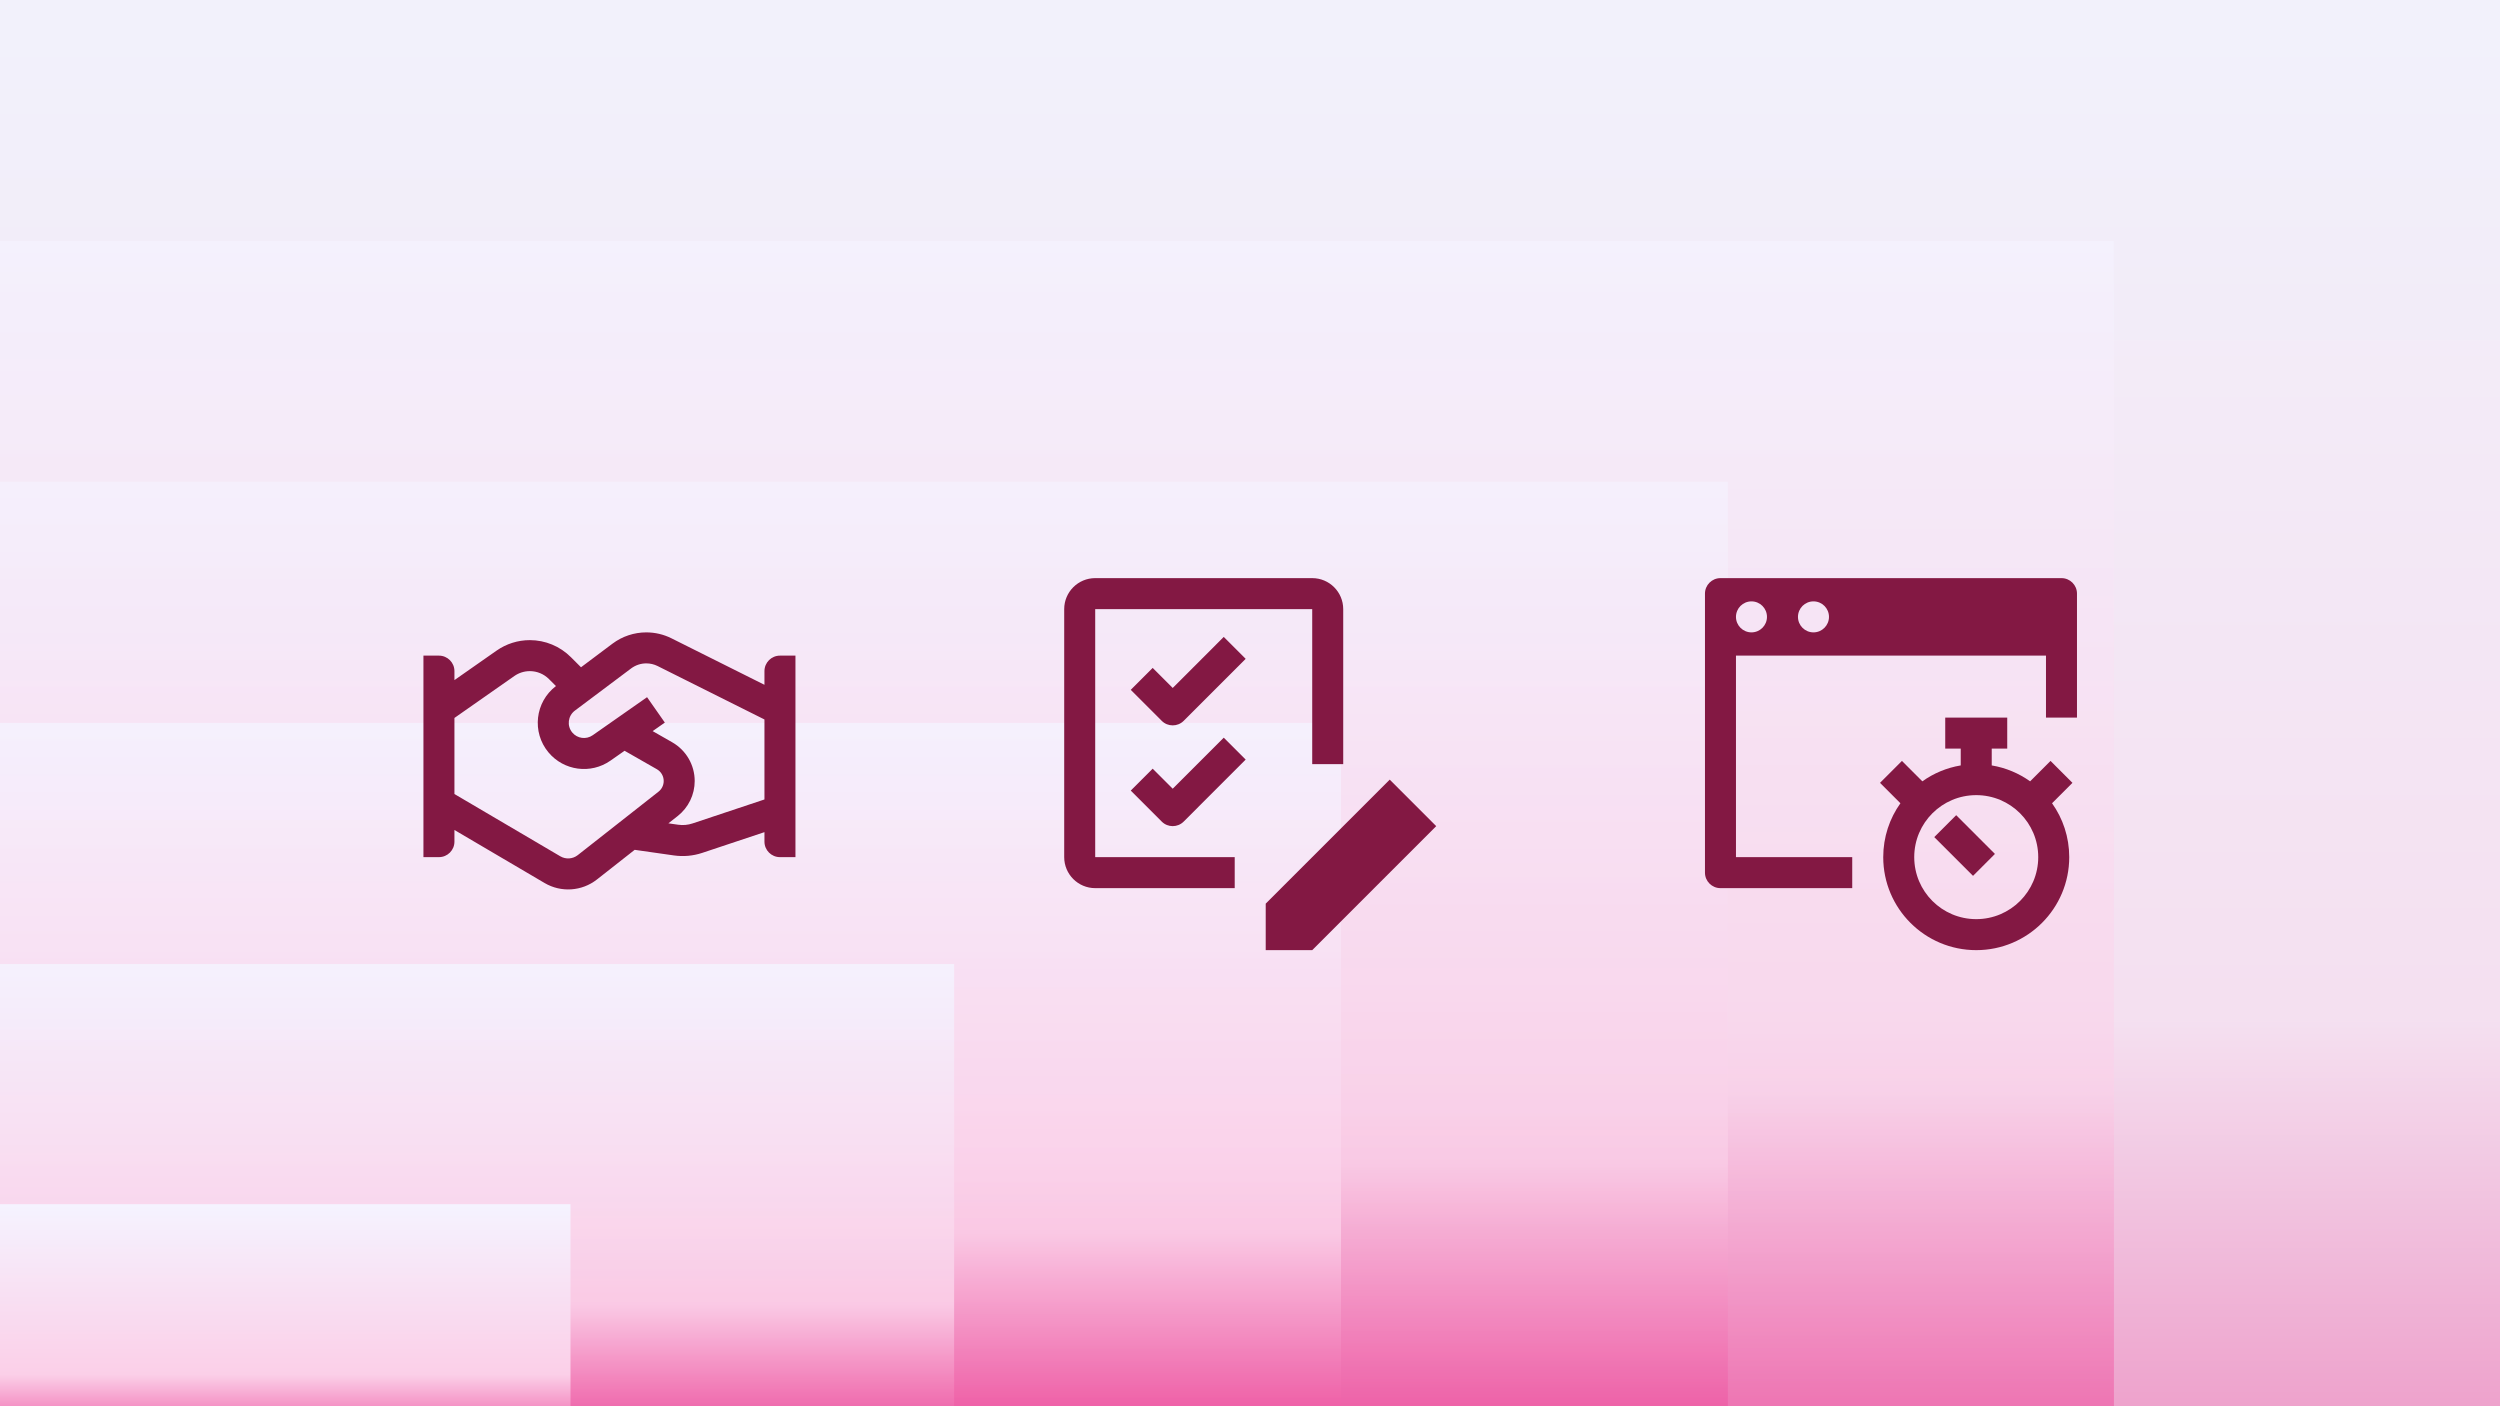 <svg width="1600" height="900" viewBox="0 0 1600 900" fill="none" xmlns="http://www.w3.org/2000/svg">
<rect x="0" y="0" width="1600" height="900" fill="#333333" stroke="none"/>
<g clip-path="url(#clip0_619_392)">
<rect width="1600" height="900" fill="#EEF0F9"/>
<rect opacity="0.5" x="-1376.29" width="2976.29" height="924.997" fill="url(#paint0_linear_619_392)"/>
<rect opacity="0.6" x="-1127.32" y="154.164" width="2480.24" height="770.831" fill="url(#paint1_linear_619_392)"/>
<rect opacity="0.7" x="-878.358" y="308.334" width="1984.19" height="616.665" fill="url(#paint2_linear_619_392)"/>
<rect opacity="0.8" x="-629.391" y="462.66" width="1487.63" height="462.337" fill="url(#paint3_linear_619_392)"/>
<rect opacity="0.9" x="-380.42" y="616.988" width="991.058" height="308.01" fill="url(#paint4_linear_619_392)"/>
<rect x="-131.453" y="770.672" width="496.568" height="154.328" fill="url(#paint5_linear_619_392)"/>
<g clip-path="url(#clip1_619_392)">
<path fill-rule="evenodd" clip-rule="evenodd" d="M420.888 426.274C418.637 425.149 416.154 424.563 413.637 424.563C410.129 424.563 406.716 425.7 403.909 427.805L367.899 454.813C363.446 458.153 362.699 464.543 366.263 468.82C369.499 472.703 375.171 473.46 379.312 470.561L414.117 446.197L425.496 462.451L417.697 467.911L430.234 475.075C439.123 480.154 444.608 489.606 444.608 499.843C444.608 508.597 440.589 516.866 433.705 522.274L427.779 526.931L434.095 527.834C437.145 528.269 440.254 527.988 443.175 527.015L489.25 511.656V460.455L420.888 426.274ZM489.25 532.571V538.648C489.25 544.127 493.691 548.568 499.17 548.568H509.091V419.602H499.17C493.691 419.602 489.25 424.044 489.25 429.523V438.272L429.761 408.528C424.755 406.025 419.234 404.722 413.637 404.722C405.837 404.722 398.246 407.252 392.005 411.933L371.844 427.053L365.345 420.554C358.384 413.593 348.942 409.682 339.097 409.682C331.481 409.682 324.049 412.025 317.809 416.392L290.841 435.27V429.523C290.841 424.044 286.399 419.602 280.92 419.602H271V548.568H280.92C286.399 548.568 290.841 544.127 290.841 538.648V531.192L348.544 565.134C359.102 571.346 372.388 570.453 382.021 562.884L406.195 543.89L431.29 547.475C437.388 548.346 443.606 547.786 449.45 545.837L489.25 532.571ZM390.69 486.815L399.723 480.492L420.39 492.301C423.096 493.848 424.767 496.726 424.767 499.843C424.767 502.509 423.543 505.026 421.448 506.673L369.762 547.283C366.551 549.805 362.123 550.103 358.603 548.033L290.841 508.173V459.489L329.188 432.646C332.092 430.613 335.552 429.523 339.097 429.523C343.68 429.523 348.075 431.343 351.316 434.584L355.811 439.079C342.435 449.271 340.236 468.579 351.021 481.522C360.859 493.327 378.1 495.628 390.69 486.815Z" fill="#831843"/>
</g>
<g clip-path="url(#clip2_619_392)">
<path fill-rule="evenodd" clip-rule="evenodd" d="M1101.1 370C1095.62 370 1091.18 374.442 1091.18 379.92V558.489C1091.18 563.968 1095.62 568.409 1101.1 568.409H1185.43V548.568H1111.02V419.602H1309.43V459.284H1329.27V379.92C1329.27 374.442 1324.83 370 1319.35 370H1101.1ZM1120.94 404.722C1126.42 404.722 1130.86 400.28 1130.86 394.801C1130.86 389.322 1126.42 384.881 1120.94 384.881C1115.46 384.881 1111.02 389.322 1111.02 394.801C1111.02 400.28 1115.46 404.722 1120.94 404.722ZM1170.55 394.801C1170.55 400.28 1166.1 404.722 1160.62 404.722C1155.15 404.722 1150.7 400.28 1150.7 394.801C1150.7 389.322 1155.15 384.881 1160.62 384.881C1166.1 384.881 1170.55 389.322 1170.55 394.801ZM1264.79 508.886C1242.87 508.886 1225.11 526.653 1225.11 548.568C1225.11 570.483 1242.87 588.25 1264.79 588.25C1286.7 588.25 1304.47 570.483 1304.47 548.568C1304.47 526.653 1286.7 508.886 1264.79 508.886ZM1274.71 489.869V479.125H1284.63V459.284H1244.95V479.125H1254.87V489.869C1245.82 491.386 1237.47 494.942 1230.3 500.05L1217.24 486.991L1203.21 501.02L1216.27 514.08C1209.34 523.81 1205.27 535.713 1205.27 548.568C1205.27 581.442 1231.92 608.091 1264.79 608.091C1297.66 608.091 1324.31 581.442 1324.31 548.568C1324.31 535.713 1320.24 523.81 1313.31 514.08L1326.37 501.02L1312.34 486.991L1299.28 500.05C1292.11 494.942 1283.75 491.386 1274.71 489.869ZM1276.76 546.514L1251.96 521.713L1237.93 535.742L1262.74 560.543L1276.76 546.514Z" fill="#831843"/>
</g>
<g clip-path="url(#clip3_619_392)">
<path fill-rule="evenodd" clip-rule="evenodd" d="M700.932 370C689.974 370 681.091 378.883 681.091 389.841V548.568C681.091 559.526 689.974 568.409 700.932 568.409H790.216V548.568H700.932V389.841H839.818V489.045H859.659V389.841C859.659 378.883 850.776 370 839.818 370H700.932ZM757.549 461.339L797.231 421.657L783.201 407.627L750.534 440.294L737.708 427.468L723.678 441.498L743.519 461.339C747.393 465.213 753.675 465.213 757.549 461.339ZM797.231 486.14L757.549 525.822C753.675 529.696 747.393 529.696 743.519 525.822L723.678 505.981L737.708 491.951L750.534 504.777L783.201 472.11L797.231 486.14ZM839.818 608.091H810.057V578.33L889.42 498.966L919.182 528.727L839.818 608.091Z" fill="#831843"/>
</g>
</g>
<defs>
<linearGradient id="paint0_linear_619_392" x1="111.854" y1="0" x2="111.854" y2="924.997" gradientUnits="userSpaceOnUse">
<stop stop-color="#F5F3FF"/>
<stop offset="0.707" stop-color="#FBCFE8"/>
<stop offset="1" stop-color="#EC4899"/>
</linearGradient>
<linearGradient id="paint1_linear_619_392" x1="112.797" y1="154.164" x2="112.797" y2="924.995" gradientUnits="userSpaceOnUse">
<stop stop-color="#F5F3FF"/>
<stop offset="0.707" stop-color="#FBCFE8"/>
<stop offset="1" stop-color="#EC4899"/>
</linearGradient>
<linearGradient id="paint2_linear_619_392" x1="113.739" y1="308.334" x2="113.739" y2="924.999" gradientUnits="userSpaceOnUse">
<stop stop-color="#F5F3FF"/>
<stop offset="0.707" stop-color="#FBCFE8"/>
<stop offset="1" stop-color="#EC4899"/>
</linearGradient>
<linearGradient id="paint3_linear_619_392" x1="114.423" y1="462.66" x2="114.423" y2="924.997" gradientUnits="userSpaceOnUse">
<stop stop-color="#F5F3FF"/>
<stop offset="0.707" stop-color="#FBCFE8"/>
<stop offset="1" stop-color="#EC4899"/>
</linearGradient>
<linearGradient id="paint4_linear_619_392" x1="115.109" y1="616.988" x2="115.109" y2="924.998" gradientUnits="userSpaceOnUse">
<stop stop-color="#F5F3FF"/>
<stop offset="0.707" stop-color="#FBCFE8"/>
<stop offset="1" stop-color="#EC4899"/>
</linearGradient>
<linearGradient id="paint5_linear_619_392" x1="116.831" y1="770.672" x2="116.831" y2="925" gradientUnits="userSpaceOnUse">
<stop stop-color="#F5F3FF"/>
<stop offset="0.707" stop-color="#FBCFE8"/>
<stop offset="1" stop-color="#EC4899"/>
</linearGradient>
<clipPath id="clip0_619_392">
<rect width="1600" height="900" fill="white"/>
</clipPath>
<clipPath id="clip1_619_392">
<rect width="238.091" height="238.091" fill="white" transform="translate(271 370)"/>
</clipPath>
<clipPath id="clip2_619_392">
<rect width="238.091" height="238.091" fill="white" transform="translate(1091.18 370)"/>
</clipPath>
<clipPath id="clip3_619_392">
<rect width="238.091" height="238.091" fill="white" transform="translate(681.091 370)"/>
</clipPath>
</defs>
</svg>
